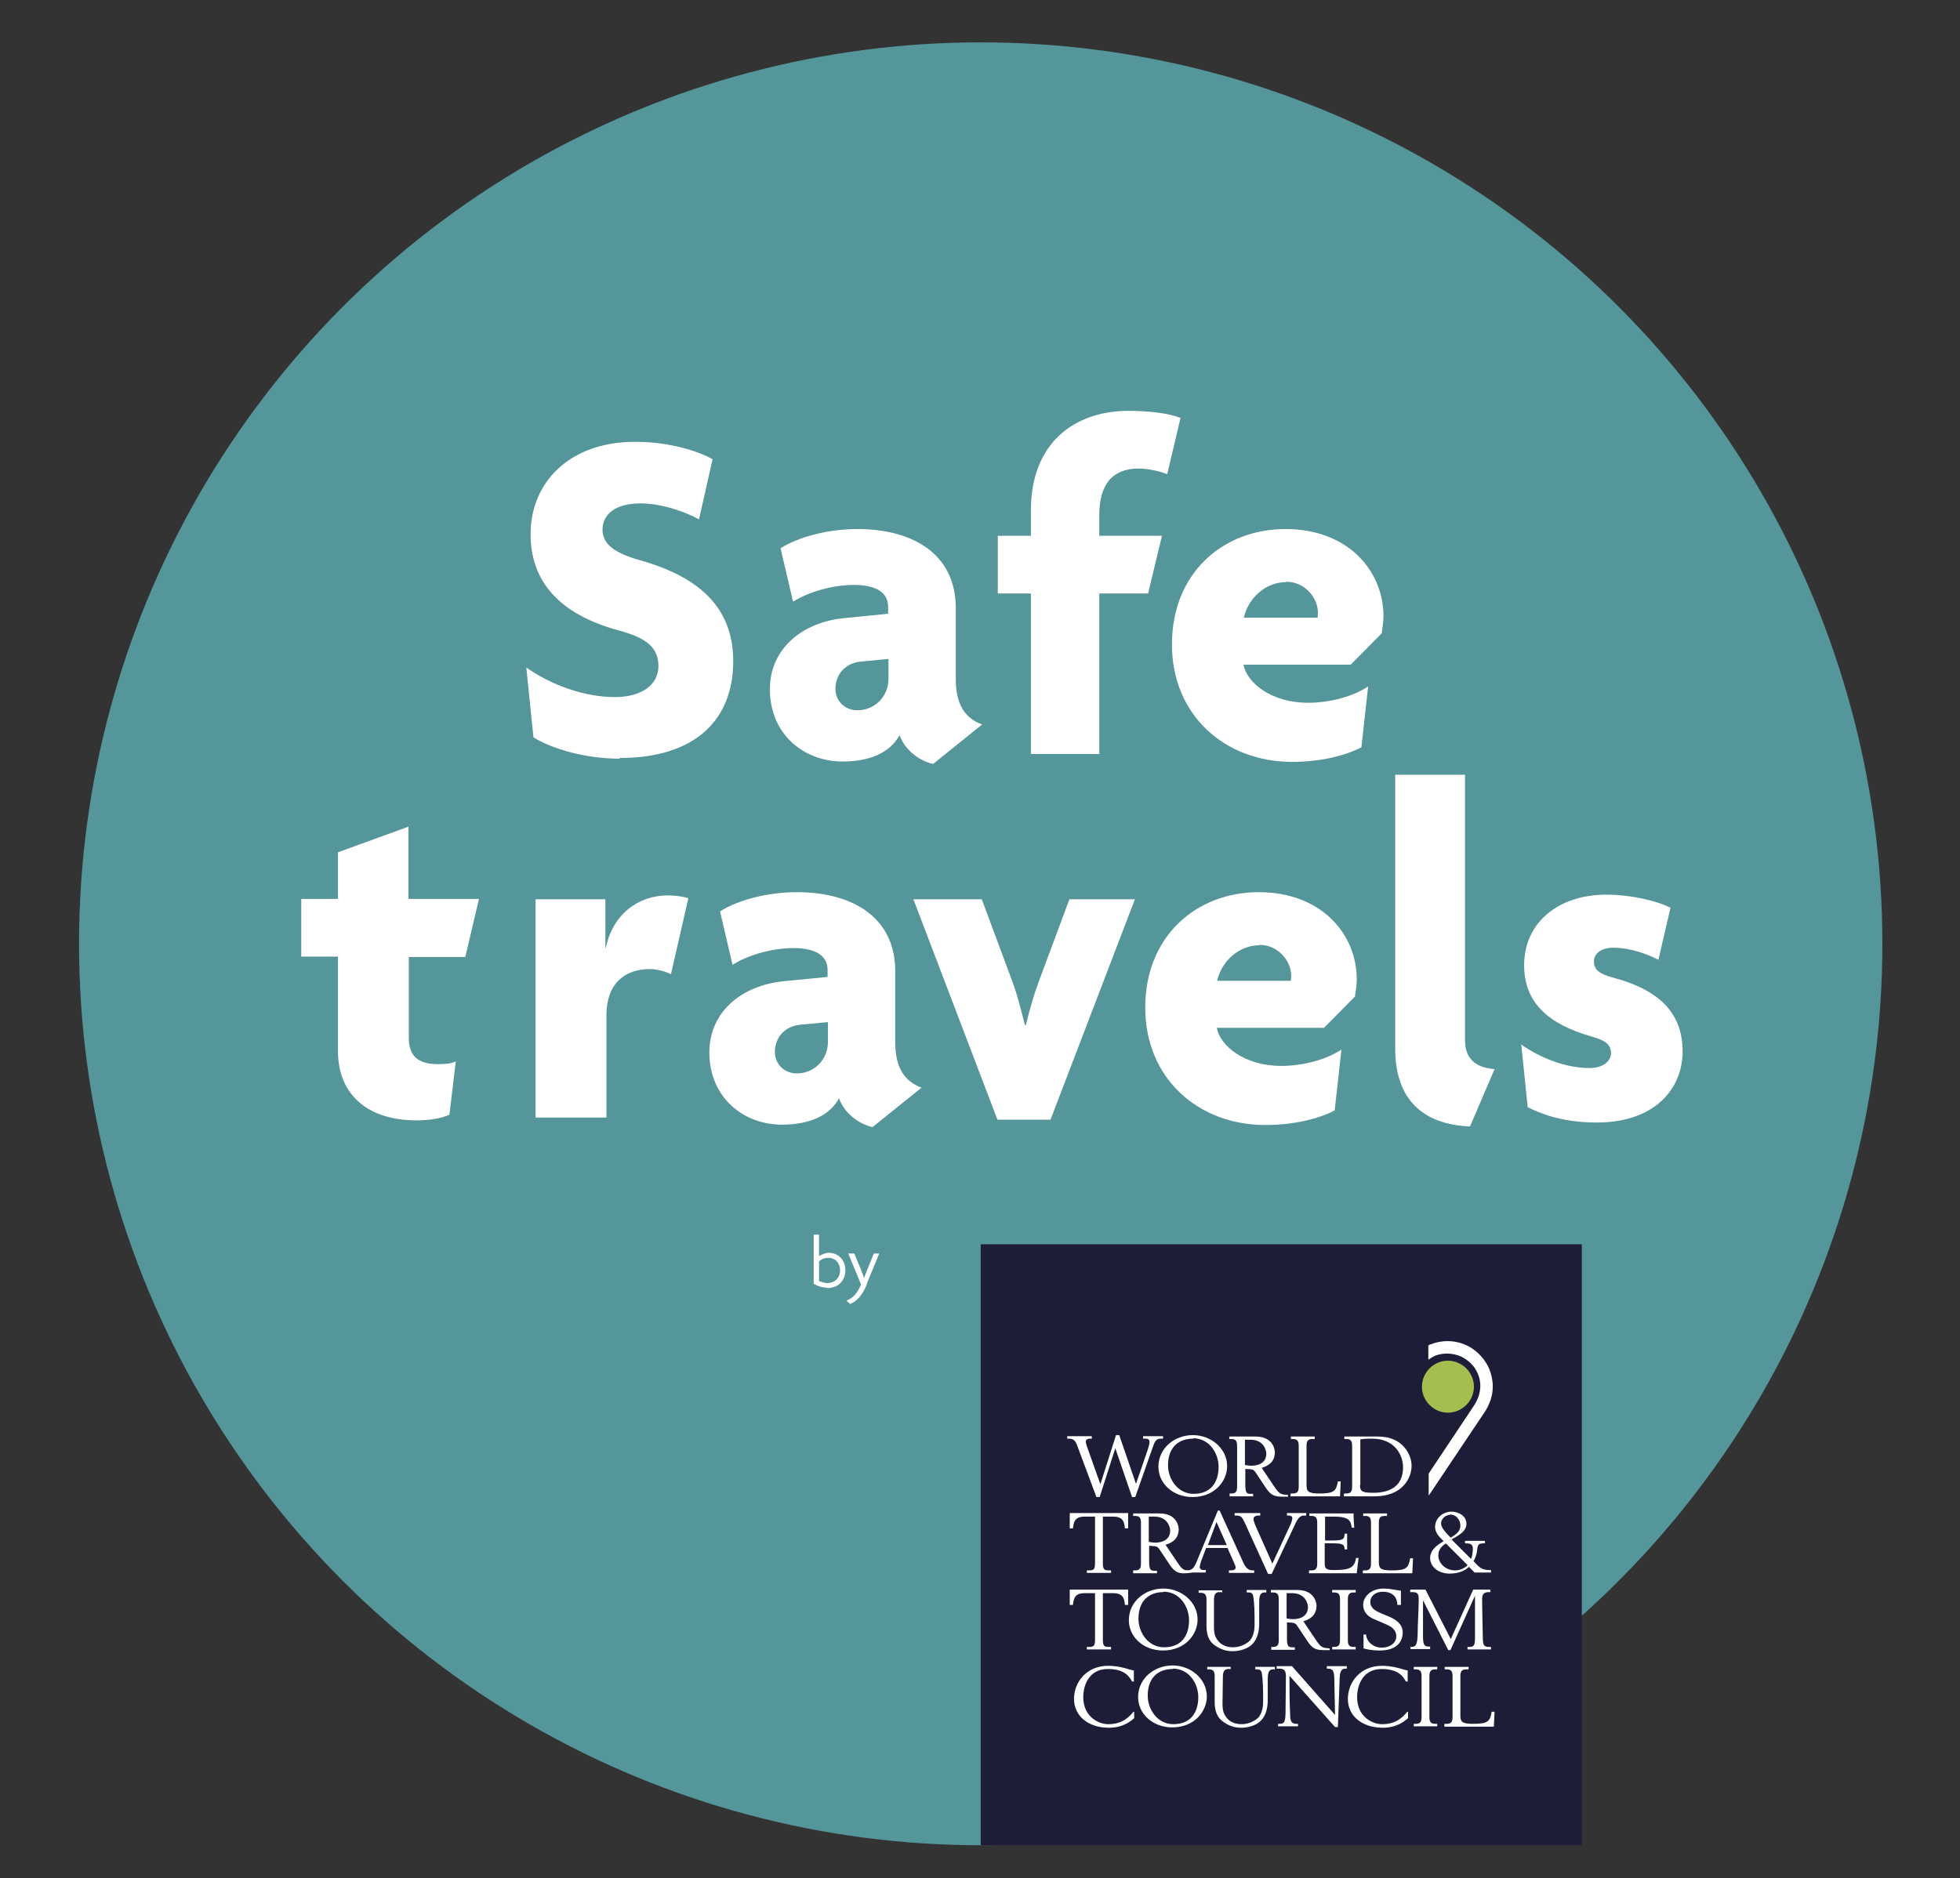 <?xml version="1.0" encoding="UTF-8"?><svg id="Capa_1" xmlns="http://www.w3.org/2000/svg" xmlns:xlink="http://www.w3.org/1999/xlink" viewBox="0 0 55.04 52.75"><rect x="0" y="0" width="55.04" height="52.75" fill="#333333" stroke="none"/><defs><style>.cls-1{clip-path:url(#clippath);}.cls-2{fill:#fff;}.cls-3{fill:#a4be4f;}.cls-4{fill:#1e1d38;}.cls-5{fill:#55969b;}</style><clipPath id="clippath"><rect class="cls-4" x="27.54" y="34.95" width="16.88" height="16.88"/></clipPath></defs><circle class="cls-5" cx="27.54" cy="26.51" r="25.32"/><g><rect class="cls-4" x="27.54" y="34.95" width="16.88" height="16.88"/><g class="cls-1"><path class="cls-2" d="M29.99,40.34c.1,0,.22,0,.34,0s.22,0,.33,0v.07h-.05c-.06,0-.12,.02-.12,.09,0,.03,.02,.07,.03,.12l.38,1.07h0l.44-1.38h.09l.47,1.37h0l.33-.96s.05-.15,.05-.21c0-.08-.04-.1-.12-.1h-.06v-.07c.08,0,.19,0,.28,0s.19,0,.28,0v.07h-.05c-.1,0-.16,.03-.21,.16l-.52,1.48h-.09l-.47-1.37h0l-.44,1.37h-.09l-.55-1.47c-.05-.14-.13-.17-.22-.17h-.05v-.07Z"/><path class="cls-2" d="M33.5,40.31c.51,0,.96,.38,.96,.87,0,.42-.35,.87-.97,.87-.56,0-.96-.39-.96-.85,0-.53,.46-.89,.97-.89m0,.1c-.36,0-.7,.2-.7,.75,0,.38,.27,.8,.72,.8,.48,0,.7-.32,.7-.76,0-.38-.26-.8-.71-.8"/><path class="cls-2" d="M34.52,41.95h.05c.12,0,.17-.04,.17-.19v-1.15c0-.15-.05-.19-.17-.19h-.05v-.07c.09,0,.21,0,.33,0,.17,0,.3,0,.41,0,.46,0,.54,.33,.54,.44,0,.31-.24,.4-.37,.44l.35,.52c.14,.21,.18,.23,.39,.24v.05s-.1,0-.14,0c-.23,0-.33-.03-.47-.23l-.3-.45c-.06-.09-.09-.09-.29-.1v.45c0,.22,.04,.25,.15,.25h.07v.07c-.11,0-.22,0-.33,0s-.24,0-.33,0v-.07Zm.44-.8s.11,.02,.18,.02c.23,0,.42-.1,.42-.34,0-.1-.08-.39-.44-.39-.06,0-.11,0-.16,0v.71Z"/><path class="cls-2" d="M36.25,41.95h.05c.12,0,.17-.04,.17-.19v-1.15c0-.15-.05-.19-.17-.19h-.05v-.07c.09,0,.21,0,.33,0s.22,0,.34,0v.07h-.06c-.12,0-.17,.04-.17,.19v1.1c0,.18,.04,.24,.36,.24,.42,0,.47-.07,.52-.34h.08l-.02,.42c-.23,0-.52,0-.75,0-.3,0-.55,0-.64,0v-.07Z"/><path class="cls-2" d="M37.75,41.95h.05c.12,0,.17-.04,.17-.19v-1.15c0-.15-.05-.19-.17-.19h-.05v-.07c.09,0,.21,0,.33,0,.21,0,.42,0,.62,0,.7,0,.94,.52,.94,.82,0,.34-.25,.86-1.04,.86-.16,0-.34,0-.53,0-.12,0-.24,0-.33,0v-.07Zm.44-.23c0,.18,.08,.21,.38,.21,.45,0,.83-.18,.83-.71,0-.35-.23-.81-.87-.81-.11,0-.22,0-.33,.02v1.28Z"/><path class="cls-2" d="M30.52,44.11h.06c.14,0,.17-.03,.17-.22v-1.29h-.29c-.28,0-.31,.15-.33,.33h-.09v-.43c.08,0,.48,0,.82,0,.31,0,.73,0,.82,0v.43h-.09c-.02-.18-.05-.33-.33-.33h-.29v1.29c0,.19,.03,.22,.17,.22h.06v.07c-.1,0-.21,0-.34,0s-.24,0-.34,0v-.07Z"/><path class="cls-2" d="M31.82,44.11h.05c.12,0,.17-.04,.17-.19v-1.15c0-.15-.05-.19-.17-.19h-.05v-.07c.09,0,.21,0,.33,0,.17,0,.3,0,.41,0,.46,0,.54,.33,.54,.44,0,.31-.24,.4-.37,.44l.35,.52c.14,.21,.18,.2,.39,.21v.05s-.12,.02-.17,.02c-.19,.01-.3-.02-.44-.22l-.3-.45c-.06-.09-.09-.09-.29-.1v.45c0,.22,.04,.25,.15,.25h.07v.07c-.11,0-.22,0-.34,0s-.24,0-.33,0v-.07Zm.44-.8s.11,.02,.18,.02c.23,0,.42-.1,.42-.34,0-.1-.08-.39-.44-.39-.06,0-.11,0-.16,0v.71Z"/><path class="cls-2" d="M33.3,44.11h.03c.14,0,.2-.06,.28-.26l.59-1.42h.05l.66,1.45c.06,.14,.14,.23,.26,.23h.05v.07c-.1,0-.22,0-.35,0s-.26,0-.36,0v-.07h.06c.08,0,.13-.03,.13-.08,0-.03-.03-.1-.04-.12l-.19-.43h-.6l-.14,.37s-.04,.12-.04,.17c0,.04,.03,.08,.11,.08h.06v.07c-.09,0-.2,0-.32,0-.1,0-.19,0-.26,0v-.07Zm.86-1.36l-.24,.65h.53l-.29-.65Z"/><path class="cls-2" d="M34.69,42.5c.1,0,.23,0,.35,0s.24,0,.35,0v.07h-.04c-.12,0-.15,.05-.15,.1,0,.04,.02,.09,.05,.17l.48,1.08,.51-1.1c.03-.07,.05-.13,.05-.18s-.04-.07-.1-.07h-.05v-.07c.08,0,.18,0,.27,0s.18,0,.27,0v.07h-.05c-.09,0-.16,.03-.25,.22l-.67,1.42h-.1l-.66-1.45c-.07-.15-.11-.19-.23-.19h-.05v-.07Z"/><path class="cls-2" d="M36.77,44.11h.05c.12,0,.17-.04,.17-.19v-1.15c0-.15-.05-.19-.17-.19h-.05v-.07c.08,0,.38,0,.63,0,.3,0,.43,0,.61,0,0,.15,.01,.27,.02,.4h-.07c-.03-.17-.04-.31-.5-.31h-.25v.67h.22c.31,0,.32-.05,.33-.19h.07c0,.05,0,.13,0,.23,0,.09,0,.17,0,.21h-.07c-.01-.12-.02-.17-.31-.17h-.25v.57c0,.14,.06,.18,.22,.18h.07c.43,0,.55-.08,.59-.34h.07c-.02,.15-.03,.28-.05,.43-.15,0-.43,0-.71,0-.32,0-.55,0-.63,0v-.07Z"/><path class="cls-2" d="M38.28,44.11h.05c.12,0,.17-.04,.17-.19v-1.15c0-.15-.05-.19-.17-.19h-.05v-.07c.09,0,.21,0,.33,0s.22,0,.34,0v.07h-.06c-.12,0-.17,.04-.17,.19v1.1c0,.18,.04,.24,.36,.24,.42,0,.47-.07,.52-.34h.08l-.02,.42c-.23,0-.52,0-.75,0-.3,0-.55,0-.64,0v-.07Z"/><path class="cls-2" d="M41.16,43.28c.07,0,.13,0,.23,0,.16,0,.25,0,.31,0v.07c-.18,0-.2,.02-.22,.19,0,.06-.04,.21-.1,.31,.2,.23,.27,.25,.49,.25v.07c-.05,0-.12,0-.19,0-.12,0-.19,0-.27,0l-.16-.16c-.08,.08-.25,.19-.54,.19-.33,0-.55-.2-.55-.44,0-.18,.13-.33,.38-.47-.12-.12-.24-.23-.24-.4,0-.26,.23-.43,.46-.43,.2,0,.42,.12,.42,.34,0,.18-.14,.29-.42,.44l.55,.55c.03-.07,.05-.19,.05-.28,0-.15-.08-.16-.22-.16v-.07Zm-.55,.07c-.17,.1-.22,.22-.22,.35,0,.18,.18,.41,.47,.41,.15,0,.3-.08,.35-.15l-.61-.61Zm.11-.8c-.12,0-.27,.11-.25,.27,.01,.12,.24,.35,.27,.37,.16-.1,.27-.18,.27-.34,0-.13-.09-.31-.3-.31"/><path class="cls-2" d="M30.52,46.26h.06c.14,0,.17-.03,.17-.22v-1.29h-.29c-.28,0-.31,.15-.33,.33h-.09v-.43c.08,0,.48,0,.82,0,.31,0,.73,0,.82,0v.43h-.09c-.02-.18-.05-.33-.33-.33h-.29v1.29c0,.19,.03,.22,.17,.22h.06v.07c-.1,0-.21,0-.34,0s-.24,0-.34,0v-.07Z"/><path class="cls-2" d="M32.67,44.62c.51,0,.96,.38,.96,.87,0,.42-.35,.87-.97,.87-.56,0-.96-.39-.96-.85,0-.53,.46-.89,.97-.89m0,.1c-.36,0-.7,.2-.7,.75,0,.38,.27,.8,.72,.8,.48,0,.7-.32,.7-.76,0-.38-.26-.8-.71-.8"/><path class="cls-2" d="M34.3,44.72h-.05c-.1,0-.16,.04-.16,.23,0,.25,0,.5,0,.75,0,.2,.04,.29,.11,.38,.08,.11,.22,.19,.43,.19,.23,0,.42-.13,.48-.2,.08-.11,.12-.25,.12-.42v-.25c0-.32-.03-.57-.05-.61-.03-.05-.06-.06-.12-.06h-.05v-.07c.07,0,.18,0,.27,0s.18,0,.28,0v.07h-.04c-.09,0-.16,.03-.16,.26v.61c0,.25-.06,.45-.2,.59-.11,.11-.33,.19-.54,.19-.19,0-.34-.05-.5-.16-.18-.12-.24-.31-.24-.56v-.74c0-.15-.07-.18-.17-.18h-.05v-.07c.11,0,.22,0,.33,0s.22,0,.33,0v.07Z"/><path class="cls-2" d="M35.69,46.26h.05c.12,0,.17-.04,.17-.19v-1.15c0-.15-.05-.19-.17-.19h-.05v-.07c.09,0,.21,0,.33,0,.17,0,.3,0,.41,0,.46,0,.54,.33,.54,.44,0,.31-.24,.4-.37,.44l.35,.52c.14,.21,.18,.23,.39,.24v.05s-.1,0-.14,0c-.23,0-.33-.03-.47-.23l-.3-.45c-.06-.09-.09-.09-.29-.1v.45c0,.22,.04,.25,.15,.25h.07v.07c-.11,0-.22,0-.33,0s-.24,0-.33,0v-.07Zm.44-.8s.11,.02,.18,.02c.23,0,.42-.1,.42-.34,0-.1-.08-.39-.44-.39-.06,0-.11,0-.16,0v.71Z"/><path class="cls-2" d="M37.41,46.26h.05c.12,0,.17-.04,.17-.19v-1.15c0-.15-.05-.19-.17-.19h-.05v-.07c.09,0,.21,0,.33,0s.22,0,.33,0v.07h-.05c-.12,0-.17,.04-.17,.19v1.15c0,.15,.05,.19,.17,.19h.05v.07c-.11,0-.22,0-.33,0s-.24,0-.33,0v-.07Z"/><path class="cls-2" d="M39.33,45.08h-.09c0-.08-.02-.37-.41-.37-.21,0-.35,.13-.35,.28,0,.14,.08,.23,.29,.32l.24,.1c.19,.08,.38,.21,.38,.44,0,.3-.21,.51-.64,.51-.04,0-.27,0-.46-.06v-.39h.07c.02,.22,.22,.37,.44,.37s.41-.12,.41-.32c0-.21-.18-.29-.32-.35l-.28-.12c-.2-.08-.33-.21-.33-.41,0-.24,.23-.46,.58-.46,.16,0,.32,.04,.48,.06v.4Z"/><path class="cls-2" d="M39.58,46.26h.05c.13,0,.17-.06,.18-.35,0-.33,.03-.66,.03-1,0-.16-.05-.19-.19-.19h-.05v-.07c.08,0,.14,0,.22,0s.18,0,.21,0l.71,1.39,.63-1.39c.08,0,.16,0,.24,0s.16,0,.24,0v.07h-.03c-.12,0-.2,.03-.2,.19,0,.12,.01,.71,.02,1.07,0,.24,.03,.28,.18,.28h.05v.07c-.08,0-.19,0-.33,0s-.25,0-.33,0v-.07h.04c.14,0,.17-.04,.17-.25v-1.19h0l-.69,1.53h-.06l-.71-1.4h0v.97c0,.26,.02,.33,.16,.33h.04v.07c-.06,0-.16,0-.27,0s-.2,0-.28,0v-.07Z"/><path class="cls-2" d="M31.83,47.23h-.04c-.07-.12-.19-.35-.68-.35-.52,0-.69,.44-.69,.79,0,.56,.44,.76,.7,.76,.41,0,.59-.21,.71-.35h.02v.18c-.09,.08-.31,.27-.71,.27-.59,0-.98-.34-.98-.81s.35-.93,.96-.93c.26,0,.5,.07,.59,.1,.05,.01,.1,.03,.13,.03v.32Z"/><path class="cls-2" d="M32.93,46.78c.51,0,.96,.38,.96,.87,0,.42-.35,.87-.97,.87-.56,0-.96-.39-.96-.85,0-.53,.46-.89,.97-.89m0,.1c-.36,0-.7,.2-.7,.75,0,.38,.27,.8,.72,.8,.48,0,.7-.32,.7-.76,0-.38-.26-.8-.71-.8"/><path class="cls-2" d="M34.55,46.88h-.05c-.1,0-.16,.04-.16,.23,0,.25-.01,.5-.01,.75,0,.2,.04,.29,.11,.38,.08,.11,.22,.19,.43,.19,.23,0,.42-.13,.48-.2,.08-.11,.12-.25,.12-.42v-.25c0-.32-.03-.57-.05-.61-.03-.05-.06-.06-.12-.06h-.05v-.07c.07,0,.18,0,.27,0s.18,0,.28,0v.07h-.04c-.09,0-.16,.03-.16,.26v.6c0,.25-.06,.45-.2,.59-.11,.11-.33,.19-.54,.19-.19,0-.34-.05-.5-.16-.18-.12-.25-.31-.25-.56v-.74c0-.15-.07-.18-.16-.18h-.05v-.07c.11,0,.22,0,.33,0s.22,0,.33,0v.07Z"/><path class="cls-2" d="M35.89,48.42h.04c.14,0,.16-.05,.17-.3,0-.31,.01-.76,.01-1.04,0-.17-.06-.21-.19-.21h-.07v-.07c.07,0,.15,0,.23,0,.07,0,.14,0,.2,0l1.21,1.37h0l-.02-.97c0-.27-.04-.33-.18-.33h-.03v-.07c.08,0,.18,0,.28,0s.19,0,.28,0v.07h-.04c-.08,0-.15,.03-.16,.26l-.05,1.38h-.08l-1.28-1.44h0c0,.37,0,.73,.02,1.1,0,.19,.05,.25,.17,.25h.05v.07c-.08,0-.19,0-.28,0s-.2,0-.28,0v-.07Z"/><path class="cls-2" d="M39.52,47.23h-.04c-.07-.12-.19-.35-.68-.35-.52,0-.69,.44-.69,.79,0,.56,.44,.76,.7,.76,.41,0,.59-.21,.71-.35h.02v.18c-.09,.08-.31,.27-.71,.27-.59,0-.98-.34-.98-.81s.35-.93,.96-.93c.26,0,.5,.07,.59,.1,.05,.01,.1,.03,.13,.03v.32Z"/><path class="cls-2" d="M39.7,48.42h.05c.12,0,.17-.04,.17-.19v-1.15c0-.15-.05-.19-.17-.19h-.05v-.07c.09,0,.21,0,.33,0s.22,0,.33,0v.07h-.05c-.12,0-.17,.04-.17,.19v1.15c0,.15,.05,.19,.17,.19h.05v.07c-.11,0-.22,0-.33,0s-.24,0-.33,0v-.07Z"/><path class="cls-2" d="M40.57,48.42h.05c.12,0,.17-.04,.17-.19v-1.15c0-.15-.05-.19-.17-.19h-.05v-.07c.09,0,.21,0,.33,0s.22,0,.34,0v.07h-.06c-.12,0-.17,.04-.17,.19v1.1c0,.18,.04,.24,.36,.24,.42,0,.47-.07,.52-.34h.08l-.02,.42c-.23,0-.52,0-.75,0-.3,0-.55,0-.64,0v-.07Z"/><path class="cls-2" d="M41.84,39.38c.05-.14,.08-.29,.08-.44,0-.17-.04-.34-.1-.49-.1-.23-.26-.42-.46-.56-.2-.14-.45-.22-.71-.22-.16,0-.32,.03-.47,.09-.02,0-.05,.02-.07,.03v.4c.06-.04,.13-.08,.19-.11,.1-.04,.22-.06,.34-.06,.13,0,.25,.03,.36,.07,.16,.07,.31,.19,.41,.33,.1,.15,.16,.32,.16,.51,0,.1-.02,.21-.06,.32-.04,.11-.09,.19-.15,.28h0l-1.24,1.86v.62l1.52-2.27c.08-.11,.15-.23,.2-.37"/><path class="cls-3" d="M41.39,38.95c0,.4-.33,.73-.73,.73s-.73-.33-.73-.73,.33-.73,.73-.73,.73,.33,.73,.73"/></g></g><g><path class="cls-2" d="M13.08,26.88h-1.6v2.27c0,.53,.28,.74,.81,.74,.23,0,.37-.01,.51-.08l-.18,1.5c-.19,.09-.53,.16-.92,.16-1.38,0-2.21-.73-2.21-1.95v-2.65h-1.03v-1.62h1.03v-1.31l1.98-.72v2.03h1.98l-.38,1.62Z"/><path class="cls-2" d="M18.85,27.37c-.12-.07-.39-.15-.6-.15-.64,0-1.22,.34-1.22,1.31v2.86h-1.99v-6.13h1.96v1.37h.01c.2-.96,.92-1.48,1.75-1.48,.19,0,.42,.03,.57,.08l-.49,2.14Z"/><path class="cls-2" d="M24.51,31.66c-.37-.08-.79-.37-.95-.81-.27,.5-.85,.74-1.6,.74-1.08,0-2.04-.76-2.04-2.03,0-1.12,.88-1.88,2.1-2l1.22-.12v-.2c0-.37-.3-.61-.96-.61-.6,0-1.26,.19-1.71,.47l-.35-1.5c.5-.32,1.34-.54,2.15-.54,1.62,0,2.77,.74,2.77,2.22v2c0,.72,.27,1.1,.74,1.27l-1.38,1.11Zm-1.27-2.95l-.74,.07c-.51,.04-.74,.41-.74,.77,0,.32,.24,.6,.62,.6,.47,0,.87-.37,.87-.89v-.54Z"/><path class="cls-2" d="M29.5,31.45h-1.49l-2.36-6.19h1.92l.87,2.34c.12,.32,.24,.79,.34,1.19h.03c.09-.39,.23-.87,.35-1.19l.87-2.34h1.84l-2.37,6.19Z"/><path class="cls-2" d="M38.06,27.98l-.88,.89h-3.01c.09,.5,.77,1.07,1.81,1.07,.64,0,1.29-.19,1.69-.46l-.19,1.71c-.46,.24-1.16,.41-1.95,.41-1.87,0-3.37-1.3-3.37-3.3s1.43-3.24,3.19-3.24,2.75,1.18,2.75,2.45c0,.15-.03,.35-.05,.47Zm-2.69-1.43c-.58,0-1.07,.45-1.19,1h2.07s.01-.08,.01-.14c0-.42-.37-.87-.89-.87Z"/><path class="cls-2" d="M41.28,31.64c-1.26-.05-2.1-.7-2.1-2.18v-7.7h1.96v7.46c0,.5,.28,.77,.83,.81l-.69,1.61Z"/><path class="cls-2" d="M44.85,31.53c-.84,0-1.45-.18-1.95-.43l-.18-1.76c.54,.38,1.25,.66,1.92,.66,.37,0,.6-.19,.6-.42,0-.26-.2-.37-.56-.47-1.18-.34-1.88-.93-1.88-2,0-1.2,.97-1.98,2.3-1.98,.76,0,1.5,.2,1.81,.37l-.34,1.46c-.3-.16-.79-.34-1.27-.34-.32,0-.54,.15-.54,.39,0,.23,.16,.35,.54,.45,1.38,.37,1.95,1.06,1.95,2.08s-.76,1.99-2.41,1.99Z"/></g><g><path class="cls-2" d="M23.24,36.17c-.16,0-.31-.06-.39-.11v-1.38h.15v.6s.16-.09,.27-.09c.27,0,.47,.2,.47,.49s-.2,.5-.51,.5Zm.02-.84c-.13,0-.22,.06-.26,.1v.55s.14,.06,.22,.06c.23,0,.37-.15,.37-.36,0-.21-.14-.35-.33-.35Z"/><path class="cls-2" d="M24.35,36.06c-.14,.34-.29,.49-.48,.57l-.1-.1c.18-.07,.3-.19,.41-.45l-.36-.87h.17l.19,.46c.03,.07,.06,.15,.08,.23h0c.03-.07,.07-.17,.09-.23l.19-.46h.15l-.35,.85Z"/></g><g><path class="cls-2" d="M17.4,21.31c-.97,0-1.91-.28-2.42-.6l-.2-1.96c.7,.49,1.62,.83,2.49,.83,.74,0,1.22-.34,1.22-.87,0-.5-.31-.79-1.11-1-1.69-.46-2.48-1.39-2.48-2.71,0-1.43,1.07-2.59,2.94-2.59,.99,0,1.81,.28,2.17,.49l-.38,1.69c-.35-.2-1.04-.45-1.64-.45-.73,0-1.07,.32-1.07,.74s.37,.66,1.03,.85c1.65,.46,2.64,1.31,2.64,2.84,0,1.66-1.08,2.72-3.18,2.72Z"/><path class="cls-2" d="M26.21,21.46c-.37-.08-.79-.37-.95-.81-.27,.5-.85,.74-1.6,.74-1.08,0-2.04-.76-2.04-2.03,0-1.12,.88-1.88,2.1-2l1.22-.12v-.2c0-.37-.3-.61-.96-.61-.6,0-1.26,.19-1.71,.47l-.35-1.5c.5-.32,1.34-.54,2.15-.54,1.62,0,2.77,.74,2.77,2.22v2c0,.72,.27,1.1,.74,1.27l-1.38,1.11Zm-1.27-2.95l-.74,.07c-.51,.04-.74,.41-.74,.77,0,.32,.24,.6,.62,.6,.47,0,.87-.37,.87-.89v-.54Z"/><path class="cls-2" d="M32.78,13.32c-.23-.09-.56-.16-.8-.16-.73,0-1.11,.43-1.11,1.31v.58h1.76l-.39,1.62h-1.37v4.51h-1.92v-4.51h-.93v-1.62h.93v-.72c0-1.87,1.2-2.79,2.75-2.79,.57,0,1.14,.07,1.45,.2l-.37,1.57Z"/><path class="cls-2" d="M38.81,17.78l-.88,.89h-3.01c.09,.5,.77,1.07,1.81,1.07,.64,0,1.29-.19,1.69-.46l-.19,1.71c-.46,.24-1.16,.41-1.95,.41-1.87,0-3.37-1.3-3.37-3.3s1.43-3.24,3.19-3.24,2.75,1.18,2.75,2.45c0,.15-.03,.35-.05,.47Zm-2.69-1.43c-.58,0-1.07,.45-1.19,1h2.07s.01-.08,.01-.14c0-.42-.37-.87-.89-.87Z"/></g></svg>